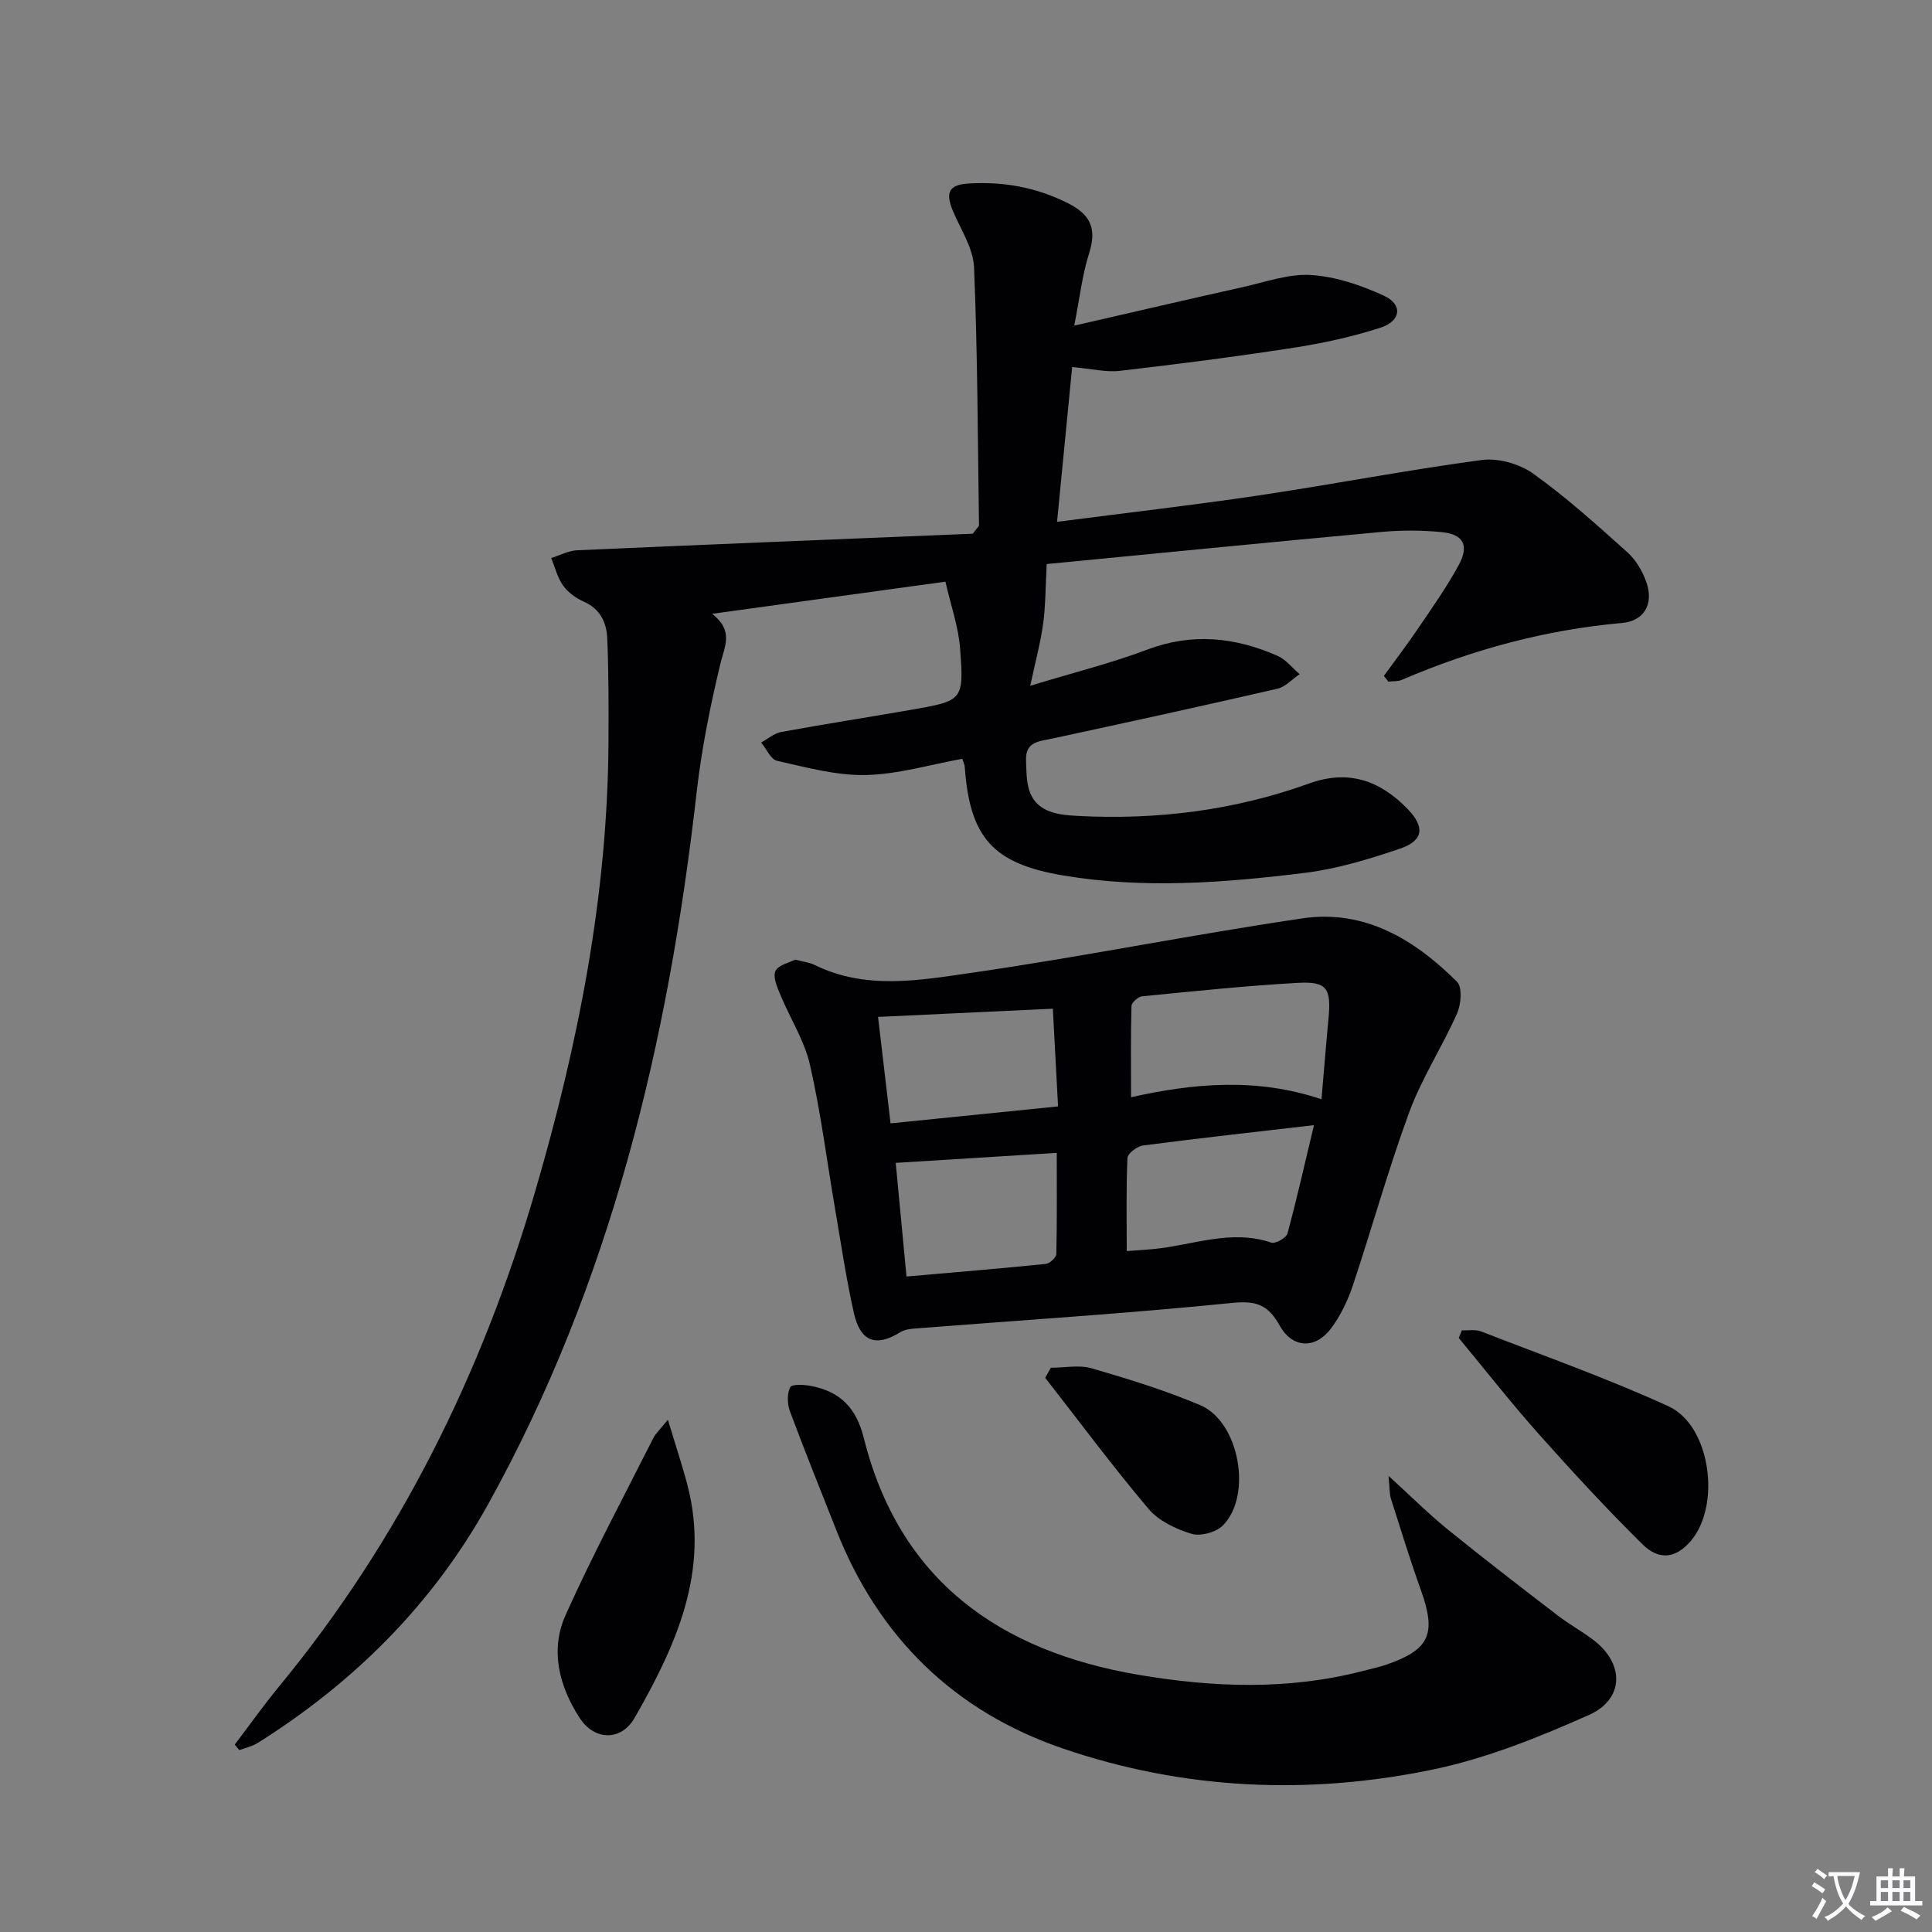 <svg enable-background="new 0 0 400 400" viewBox="0 0 400 400" xmlns="http://www.w3.org/2000/svg"><rect x="0" y="0" width="400" height="400" fill="#808080" stroke="none"/><path d="m377.9 391.2c-.2.3-.4.5-.6.8-.7-.6-1.4-1-2.2-1.5.2-.3.4-.5.5-.8.6.4 1.4.8 2.3 1.5zm-1.8 6.1c-.2-.2-.5-.4-.9-.6.4-.6.8-1.2 1.2-1.9s.7-1.3.9-1.9c.3.3.5.5.8.7-.7 1.3-1.4 2.6-2 3.7zm2.2-9c-.3.3-.5.5-.6.8-.6-.6-1.3-1.1-2-1.5.3-.3.5-.5.6-.7.6.5 1.3.9 2 1.4zm.3.2v-.9h2 4.5c-.3 1.3-.6 2.5-1 3.6s-.9 2.1-1.4 3c.4.5 1 1 1.6 1.4s1.2.8 1.9 1.1c-.3.2-.5.4-.8.8-.4-.3-1-.7-1.6-1.2s-1.2-1.1-1.6-1.6c-.5.6-1.1 1.1-1.7 1.6s-1.4.9-2.1 1.4c-.1-.3-.3-.5-.7-.8.6-.2 1.2-.5 1.9-1s1.4-1.1 2-1.8c-.5-.8-.9-1.6-1.2-2.5s-.6-2-.8-3.2c-.4.1-.7.1-1 .1zm2.5 2.7c.3 1 .7 1.7 1 2.2.3-.5.6-1.1 1-2s.6-1.9.9-3h-3.2-.4c.1.9.3 1.8.7 2.8z" fill="#fbfafc"/><path d="m396.5 388.5v1.5 3.6h1.5v.9c-.4 0-1 0-1.7 0h-7.9c-.5 0-.9 0-1.2 0v-.9h1.3v-3.5c0-.7 0-1.2 0-1.6h2.4c0-.8 0-1.4 0-1.7h1c0 .3-.1.8-.1 1.7h1.5c0-.8 0-1.4 0-1.7h1c0 .3-.1.9-.1 1.7zm-8.2 9.2c-.2-.3-.5-.5-.8-.8.8-.3 1.4-.6 1.9-.9s1-.7 1.4-1.1c.3.3.6.5.9.8-1.6 1-2.8 1.6-3.4 2zm2.6-6.8v-1.6h-1.5v1.6zm0 2.7v-1.9h-1.5v1.9zm2.4-2.7v-1.6h-1.5v1.6zm0 2.7v-1.9h-1.5v1.9zm.2 2 .7-.8c.4.2.9.5 1.6.8s1.3.7 1.8 1c-.3.3-.5.5-.8.8-.4-.3-1.5-1-3.3-1.8zm2-4.7v-1.6h-1.4v1.6zm0 2.7v-1.9h-1.4v1.9z" fill="#fbfafc"/><g fill="#010103"><path d="m286.52 139.94c2.39-3.31 4.88-6.56 7.16-9.94 2.88-4.25 5.86-8.47 8.31-12.97 2.25-4.13 1.01-6.43-3.57-6.87-4.09-.39-8.27-.41-12.37-.03-23.46 2.16-46.91 4.48-69.34 6.65-.26 4.84-.23 8.64-.74 12.36-.52 3.84-1.55 7.6-2.67 12.84 9.06-2.76 16.77-4.67 24.15-7.46 9.33-3.54 18.22-2.61 27.02 1.25 1.76.77 3.09 2.52 4.61 3.81-1.54 1.04-2.95 2.63-4.63 3.02-15.52 3.57-31.07 6.97-46.64 10.32-2.68.58-5.51.63-5.38 4.43.14 4.16-.08 8.61 4.72 10.57 1.79.73 3.87.89 5.83 1 16.46.88 32.55-1.11 48.1-6.72 8.09-2.92 14.63-.61 20.33 5.27 3.62 3.73 3.36 6.56-1.55 8.23-6.41 2.18-13.03 4.2-19.72 5.02-16.66 2.05-33.4 3.36-50.15.51-14.33-2.43-19.2-7.76-20.24-22.39-.03-.48-.27-.94-.51-1.74-6.68 1.2-13.33 3.22-20.01 3.36-6.1.13-12.29-1.59-18.34-2.94-1.32-.29-2.21-2.48-3.3-3.79 1.38-.75 2.69-1.91 4.16-2.18 8.98-1.65 18-3.04 26.99-4.61 10.61-1.86 10.85-1.92 10.04-12.65-.34-4.54-1.93-8.98-3.04-13.86-16.25 2.24-31.78 4.38-48.3 6.65 4.52 3.54 2.59 6.68 1.72 10.3-2.13 8.83-3.93 17.81-4.95 26.84-5.86 51.61-17.75 101.41-43.17 147.25-11.48 20.69-27.75 36.84-47.68 49.39-1.13.71-2.53 1-3.81 1.48-.32-.38-.63-.76-.95-1.14 3.06-4.03 5.99-8.16 9.2-12.06 25.02-30.39 42.02-64.89 53.02-102.53 8.89-30.43 15.01-61.29 15.16-93.13.03-7.12.05-14.26-.26-21.37-.14-3.21-1.44-6.03-4.82-7.53-1.63-.72-3.29-1.91-4.31-3.33-1.18-1.65-1.67-3.79-2.47-5.72 1.79-.55 3.56-1.52 5.36-1.6 27.56-1.22 55.12-2.33 81.92-3.43.93-1.24 1.29-1.5 1.29-1.75-.26-17.8-.29-35.61-1.02-53.39-.16-3.91-2.71-7.76-4.33-11.57-1.71-4.04-.88-5.58 3.42-5.81 7.11-.39 13.81.81 20.29 4.06 4.78 2.4 6.06 5.31 4.44 10.39-1.43 4.49-1.95 9.27-3.08 14.99 12.39-2.84 23.64-5.47 34.91-7.98 4.69-1.05 9.5-2.8 14.15-2.5 5.1.33 10.32 2.11 15.03 4.27 3.98 1.83 3.61 5.25-.73 6.65-5.81 1.87-11.86 3.2-17.9 4.13-11.97 1.85-23.99 3.4-36.02 4.79-2.89.33-5.92-.44-9.87-.79-1.03 10.55-2.04 20.94-3.13 32.05 14.47-1.88 28.13-3.44 41.71-5.46 15.43-2.3 30.77-5.28 46.23-7.34 3.41-.46 7.81.8 10.64 2.82 6.88 4.92 13.21 10.64 19.53 16.31 1.77 1.59 3.14 3.96 3.93 6.24 1.52 4.45-.47 7.96-5.08 8.37-15.87 1.41-30.99 5.52-45.59 11.78-.83.36-1.87.25-2.81.35-.29-.42-.59-.8-.89-1.17z"/><path d="m164.64 198.68c1.78.47 2.98.59 4 1.09 10.55 5.22 21.65 3.2 32.37 1.66 22.97-3.31 45.75-7.93 68.71-11.3 12.82-1.88 23.19 4.4 31.95 13.15 1.12 1.12.83 4.67-.01 6.56-3.07 6.91-7.28 13.35-9.88 20.4-4.36 11.82-7.71 24.01-11.71 35.96-1.04 3.1-2.53 6.2-4.48 8.82-3.2 4.31-7.97 4.18-10.59-.49-2.34-4.19-4.66-5.3-9.73-4.79-21.8 2.2-43.69 3.58-65.55 5.29-1.11.09-2.37.2-3.28.76-5.03 3.15-8.3 2.06-9.65-3.94-1.6-7.11-2.66-14.34-3.89-21.53-1.71-9.97-2.96-20.04-5.21-29.88-1.15-5.04-4.14-9.65-6.14-14.51-.65-1.57-1.58-3.7-.99-4.91.62-1.26 2.89-1.72 4.08-2.34zm69.53 28.49c12.89-2.88 25.94-4.11 39.43.42.53-6.07.94-11.33 1.44-16.59.61-6.38-.27-7.85-6.36-7.51-10.77.61-21.51 1.73-32.25 2.79-.81.08-2.15 1.3-2.17 2.01-.17 6.1-.09 12.2-.09 18.88zm-.89 31.85c1.84-.14 3.66-.24 5.46-.41 8.12-.76 16.08-4.19 24.46-1.34.85.29 3.11-.97 3.35-1.88 2-7.39 3.68-14.86 5.49-22.44-12.15 1.41-23.79 2.7-35.4 4.21-1.21.16-3.17 1.65-3.21 2.59-.29 6.23-.15 12.48-.15 19.27zm-14.49-20.33c-10.91.68-21.93 1.36-33.34 2.07.75 7.95 1.47 15.45 2.23 23.53 10.01-.88 19.43-1.65 28.83-2.61.82-.08 2.17-1.31 2.19-2.04.16-6.9.09-13.81.09-20.95zm.27-9.62c-.36-6.82-.72-13.47-1.08-20.23-12.44.58-24.01 1.13-36.19 1.7.88 7.51 1.73 14.67 2.59 22.04 11.61-1.18 22.77-2.31 34.68-3.51z"/><path d="m287.48 305.56c4.8 4.38 8.39 7.97 12.32 11.15 7.46 6.05 15.09 11.91 22.71 17.76 2.37 1.82 5.01 3.26 7.39 5.07 6.43 4.88 6.45 12.24-.94 15.53-10.38 4.62-21.17 8.97-32.24 11.28-25.8 5.37-51.69 4.21-76.72-4.36-22.42-7.68-38.13-23.03-46.87-45.24-3.22-8.18-6.52-16.32-9.58-24.55-.56-1.51-.63-3.65.06-5 .34-.67 2.96-.53 4.44-.23 5.9 1.18 9.23 4.5 10.78 10.72 7.38 29.58 28.18 44.19 56.88 49.06 15.46 2.63 31.05 3.21 46.48-.8 1.6-.42 3.24-.75 4.8-1.29 9.02-3.11 10.44-6.37 7.19-15.45-2.24-6.25-4.19-12.59-6.2-18.92-.32-.99-.24-2.1-.5-4.73z"/><path d="m302.67 275.43c1.33.06 2.8-.23 3.97.23 12.98 5.04 26.14 9.71 38.79 15.49 8.74 3.99 10.96 20.53 4.59 27.94-2.98 3.46-6.45 4.11-9.95.65-7.44-7.34-14.54-15.04-21.5-22.85-5.73-6.44-11.05-13.24-16.55-19.88.22-.52.43-1.05.65-1.58z"/><path d="m138.28 293.94c1.55 5.17 2.95 9.33 4.06 13.58 4.65 17.9-2.44 33.25-10.94 48.13-2.76 4.84-8.3 4.78-11.39.03-4.25-6.55-6.17-14.04-2.9-21.33 5.58-12.42 12.03-24.46 18.16-36.63.5-.98 1.4-1.77 3.01-3.78z"/><path d="m217.57 283.18c2.83 0 5.85-.64 8.46.12 7.6 2.21 15.21 4.55 22.48 7.63 8.07 3.42 10.84 18.7 4.66 24.91-1.41 1.42-4.64 2.28-6.51 1.71-3.21-.98-6.76-2.66-8.87-5.15-7.43-8.8-14.3-18.06-21.39-27.14.39-.69.78-1.38 1.17-2.08z"/></g></svg>
